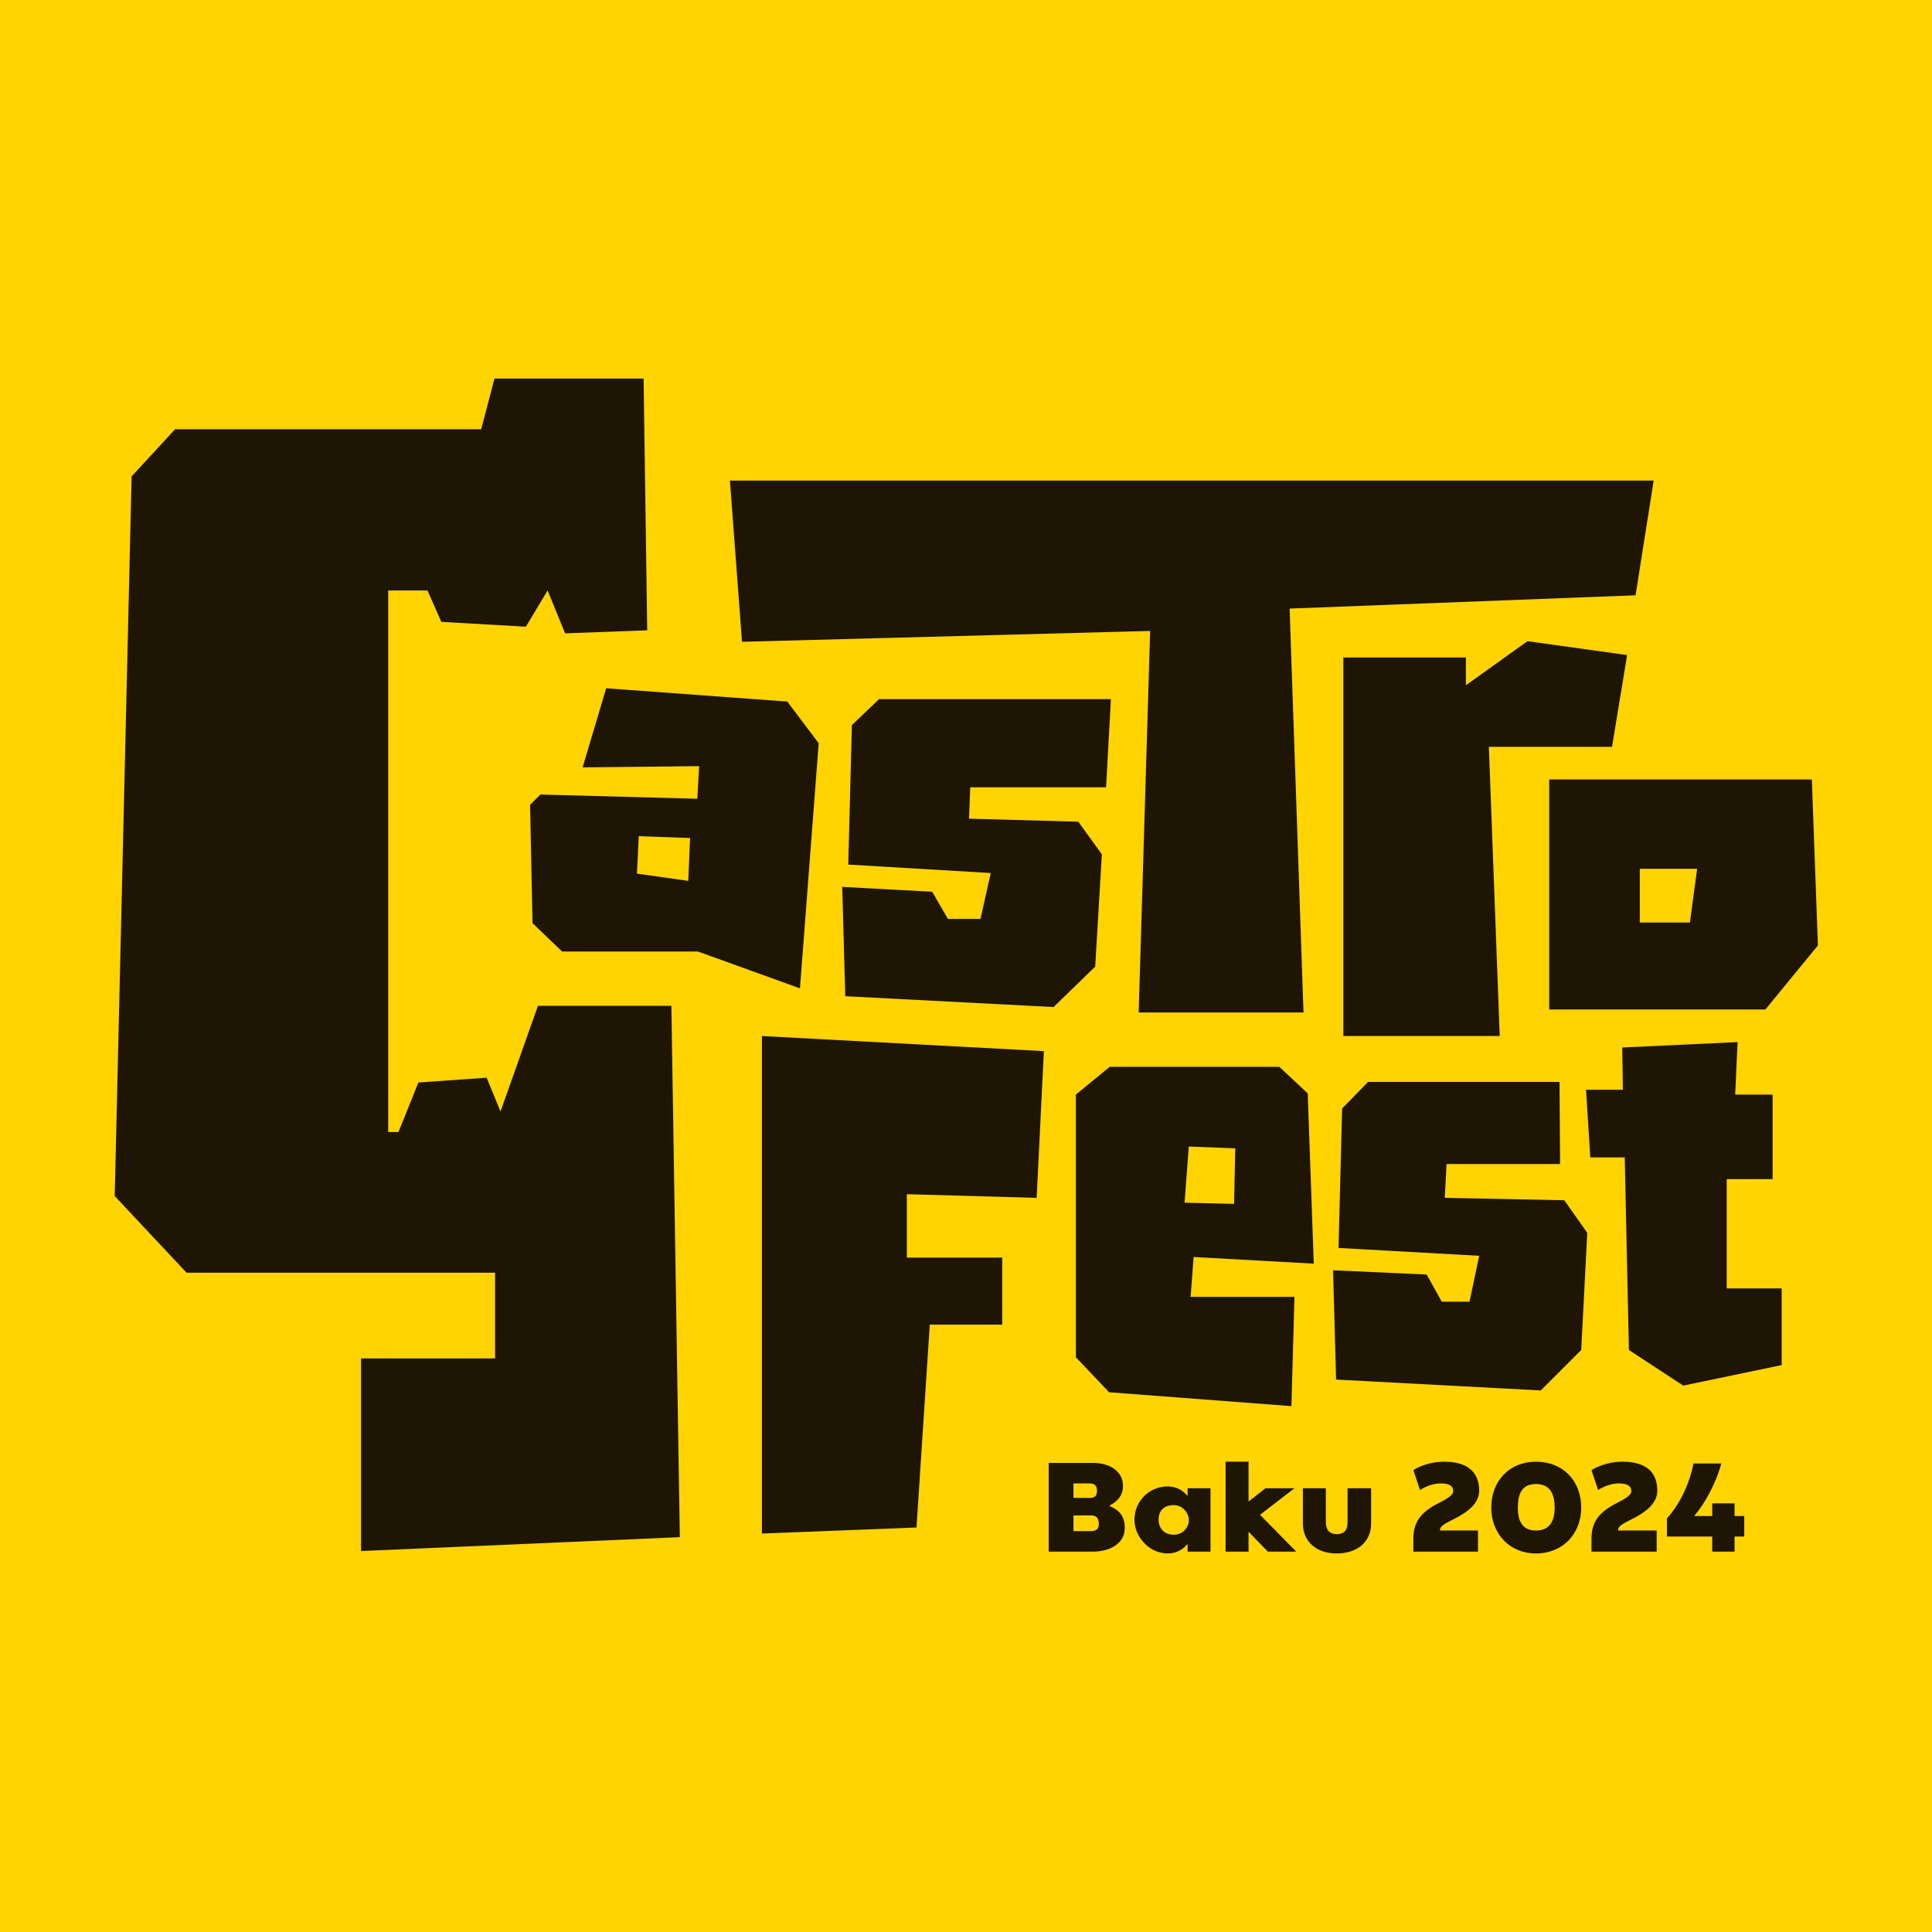 <?xml version="1.0" encoding="UTF-8"?> <svg xmlns="http://www.w3.org/2000/svg" xmlns:xlink="http://www.w3.org/1999/xlink" xmlns:xodm="http://www.corel.com/coreldraw/odm/2003" xml:space="preserve" width="32px" height="32px" version="1.1" style="shape-rendering:geometricPrecision; text-rendering:geometricPrecision; image-rendering:optimizeQuality; fill-rule:evenodd; clip-rule:evenodd" viewBox="0 0 32 32"> <defs> <style type="text/css"> .fil1 {fill:#1E1505;fill-rule:nonzero} .fil0 {fill:#FFD400;fill-rule:nonzero} </style> </defs> <g id="Слой_x0020_1">  <rect class="fil0" width="32" height="32"></rect> <g id="_2063879453840"> <g> <path class="fil1" d="M25.66 16.72l3.58 0 0.87 -1.06 -0.1 -2.75 -4.35 0 0 3.81zm1.5 -2.33l0.95 0 -0.12 0.89 -0.83 0 0 -0.89z"></path> <path class="fil1" d="M18.38 17.67l-0.56 0.46 0 4.35 0.55 0.58 3.02 0.23 0.05 -1.81 -1.72 0 0.05 -0.66 1.99 0.11 -0.1 -2.82 -0.47 -0.44 -2.81 0zm1.24 2.25l0.07 -0.93 0.77 0.03 -0.02 0.92 -0.82 -0.02z"></path> <polygon class="fil1" points="26.95,10.85 25.3,10.62 24.28,11.35 24.28,10.89 22.25,10.89 22.25,17.16 24.84,17.16 24.66,12.37 26.7,12.37 "></polygon> <polygon class="fil1" points="19.05,10.45 18.86,16.77 21.59,16.77 21.36,10.08 27.09,9.86 27.39,7.96 12.09,7.96 12.29,10.63 "></polygon> <polygon class="fil1" points="15.7,15.22 15.44,14.77 13.95,14.69 14,16.5 17.45,16.68 18.14,16.01 18.25,14.15 17.86,13.61 16.05,13.56 16.07,13.04 18.32,13.04 18.4,11.58 14.56,11.58 14.11,12.01 14.05,14.32 16.41,14.46 16.24,15.22 "></polygon> <polygon class="fil1" points="23.88,21.56 23.63,21.11 22.08,21.04 22.13,22.85 25.52,23.03 26.19,22.36 26.29,20.42 25.91,19.88 23.93,19.84 23.96,19.28 25.84,19.28 25.83,17.92 22.66,17.92 22.23,18.36 22.17,20.67 24.5,20.8 24.34,21.56 "></polygon> <polygon class="fil1" points="28.6,19.53 29.36,19.53 29.36,18.13 28.74,18.13 28.78,17.26 26.87,17.35 26.88,18.05 26.27,18.05 26.34,19.17 26.91,19.17 26.91,19.14 26.98,22.36 27.88,22.95 29.51,22.61 29.51,21.34 28.6,21.34 "></polygon> <polygon class="fil1" points="12.62,25.4 15.18,25.3 15.4,21.94 16.6,21.94 16.6,20.83 15.02,20.83 15.02,19.78 17.17,19.84 17.29,17.41 12.62,17.16 "></polygon> <path class="fil1" d="M13.56 12.31l-0.52 -0.69 -3 -0.22 -0.39 1.31 1.93 -0.02 -0.03 0.54 -2.6 -0.07 -0.17 0.17 0.04 1.96 0.49 0.47 2.25 0 1.69 0.61 0.31 -4.06zm-2.16 2.28l-0.85 -0.12 0.03 -0.62 0.85 0.03 -0.03 0.71z"></path> <polygon class="fil1" points="8.91,16.66 8.29,18.41 8.06,17.85 6.93,17.93 6.6,18.75 6.43,18.75 6.43,9.78 7.08,9.78 7.31,10.3 8.71,10.38 9.07,9.78 9.36,10.49 10.72,10.44 10.66,6.27 8.19,6.27 7.97,7.11 2.9,7.11 2.18,7.89 1.9,19.81 3.09,21.08 8.2,21.08 8.2,22.5 5.98,22.5 5.98,25.69 11.26,25.46 11.12,16.66 "></polygon> </g> <g> <path class="fil1" d="M18.6 24.61c0,0.16 -0.09,0.26 -0.23,0.33 0.16,0.07 0.26,0.16 0.26,0.37 0,0.25 -0.24,0.39 -0.53,0.39l-0.73 0 0 -1.47 0.73 0c0.27,0 0.5,0.13 0.5,0.38zm-0.82 0.2l0.27 0c0.08,0 0.12,-0.03 0.12,-0.12 0,-0.09 -0.05,-0.12 -0.12,-0.12l-0.27 0 0 0.24zm0.3 0.29l-0.3 0 0 0.26 0.3 0c0.08,0 0.12,-0.04 0.12,-0.12 0,-0.09 -0.04,-0.14 -0.12,-0.14z"></path> <path class="fil1" d="M20.05 25.7l-0.38 0 0 -0.13c-0.07,0.09 -0.18,0.16 -0.33,0.16 -0.3,0 -0.55,-0.27 -0.55,-0.56 0,-0.3 0.24,-0.55 0.55,-0.55 0.15,0 0.26,0.07 0.33,0.16l0 -0.13 0.38 0 0 1.05zm-0.61 -0.77c-0.16,0 -0.25,0.09 -0.25,0.24 0,0.14 0.09,0.25 0.25,0.25 0.13,0 0.23,-0.09 0.25,-0.21l0 -0.07c-0.03,-0.12 -0.12,-0.21 -0.25,-0.21z"></path> <polygon class="fil1" points="20.68,25.37 20.68,25.7 20.3,25.7 20.3,24.21 20.68,24.21 20.68,24.87 20.96,24.65 21.44,24.65 20.87,25.09 21.47,25.7 21,25.7 "></polygon> <path class="fil1" d="M22.71 25.23c0,0.32 -0.24,0.5 -0.57,0.5 -0.32,0 -0.56,-0.18 -0.56,-0.5l0 -0.58 0.38 0 0 0.56c0,0.14 0.07,0.2 0.18,0.2 0.12,0 0.18,-0.06 0.18,-0.2l0 -0.56 0.39 0 0 0.58z"></path> <path class="fil1" d="M24.48 25.7l-1.07 0 0 -0.21c0,-0.28 0.12,-0.44 0.41,-0.59 0.12,-0.06 0.25,-0.13 0.25,-0.2 0,-0.08 -0.05,-0.13 -0.21,-0.13 -0.12,0 -0.25,0.05 -0.34,0.11l-0.11 -0.33c0.12,-0.08 0.32,-0.14 0.51,-0.14 0.38,0 0.58,0.17 0.58,0.48 0,0.22 -0.21,0.36 -0.38,0.45 -0.22,0.11 -0.27,0.14 -0.27,0.21l0.63 0 0 0.35 0 0z"></path> <path class="fil1" d="M26.19 24.97c0,0.43 -0.3,0.76 -0.75,0.76 -0.44,0 -0.74,-0.33 -0.74,-0.76 0,-0.44 0.3,-0.76 0.74,-0.76 0.45,0 0.75,0.32 0.75,0.76zm-0.44 0c0,-0.23 -0.08,-0.39 -0.31,-0.39 -0.23,0 -0.3,0.16 -0.3,0.39 0,0.22 0.07,0.38 0.3,0.38 0.23,0 0.31,-0.16 0.31,-0.38z"></path> <path class="fil1" d="M27.43 25.7l-1.07 0 0 -0.21c0,-0.28 0.12,-0.44 0.41,-0.59 0.12,-0.06 0.25,-0.13 0.25,-0.2 0,-0.08 -0.05,-0.13 -0.21,-0.13 -0.12,0 -0.25,0.05 -0.34,0.11l-0.11 -0.33c0.13,-0.08 0.32,-0.14 0.51,-0.14 0.39,0 0.58,0.17 0.58,0.48 0,0.22 -0.21,0.36 -0.38,0.45 -0.22,0.11 -0.27,0.14 -0.27,0.21l0.64 0 0 0.35 -0.01 0z"></path> <path class="fil1" d="M28.73 25.45l0 0.25 -0.37 0 0 -0.25 -0.75 0 0 -0.3c0.24,-0.27 0.38,-0.61 0.44,-0.91l0.46 0c-0.09,0.34 -0.29,0.69 -0.45,0.87l0.3 0 0 -0.21 0.37 0 0 0.21 0.16 0 0 0.34 -0.16 0z"></path> </g> </g> </g> </svg> 
